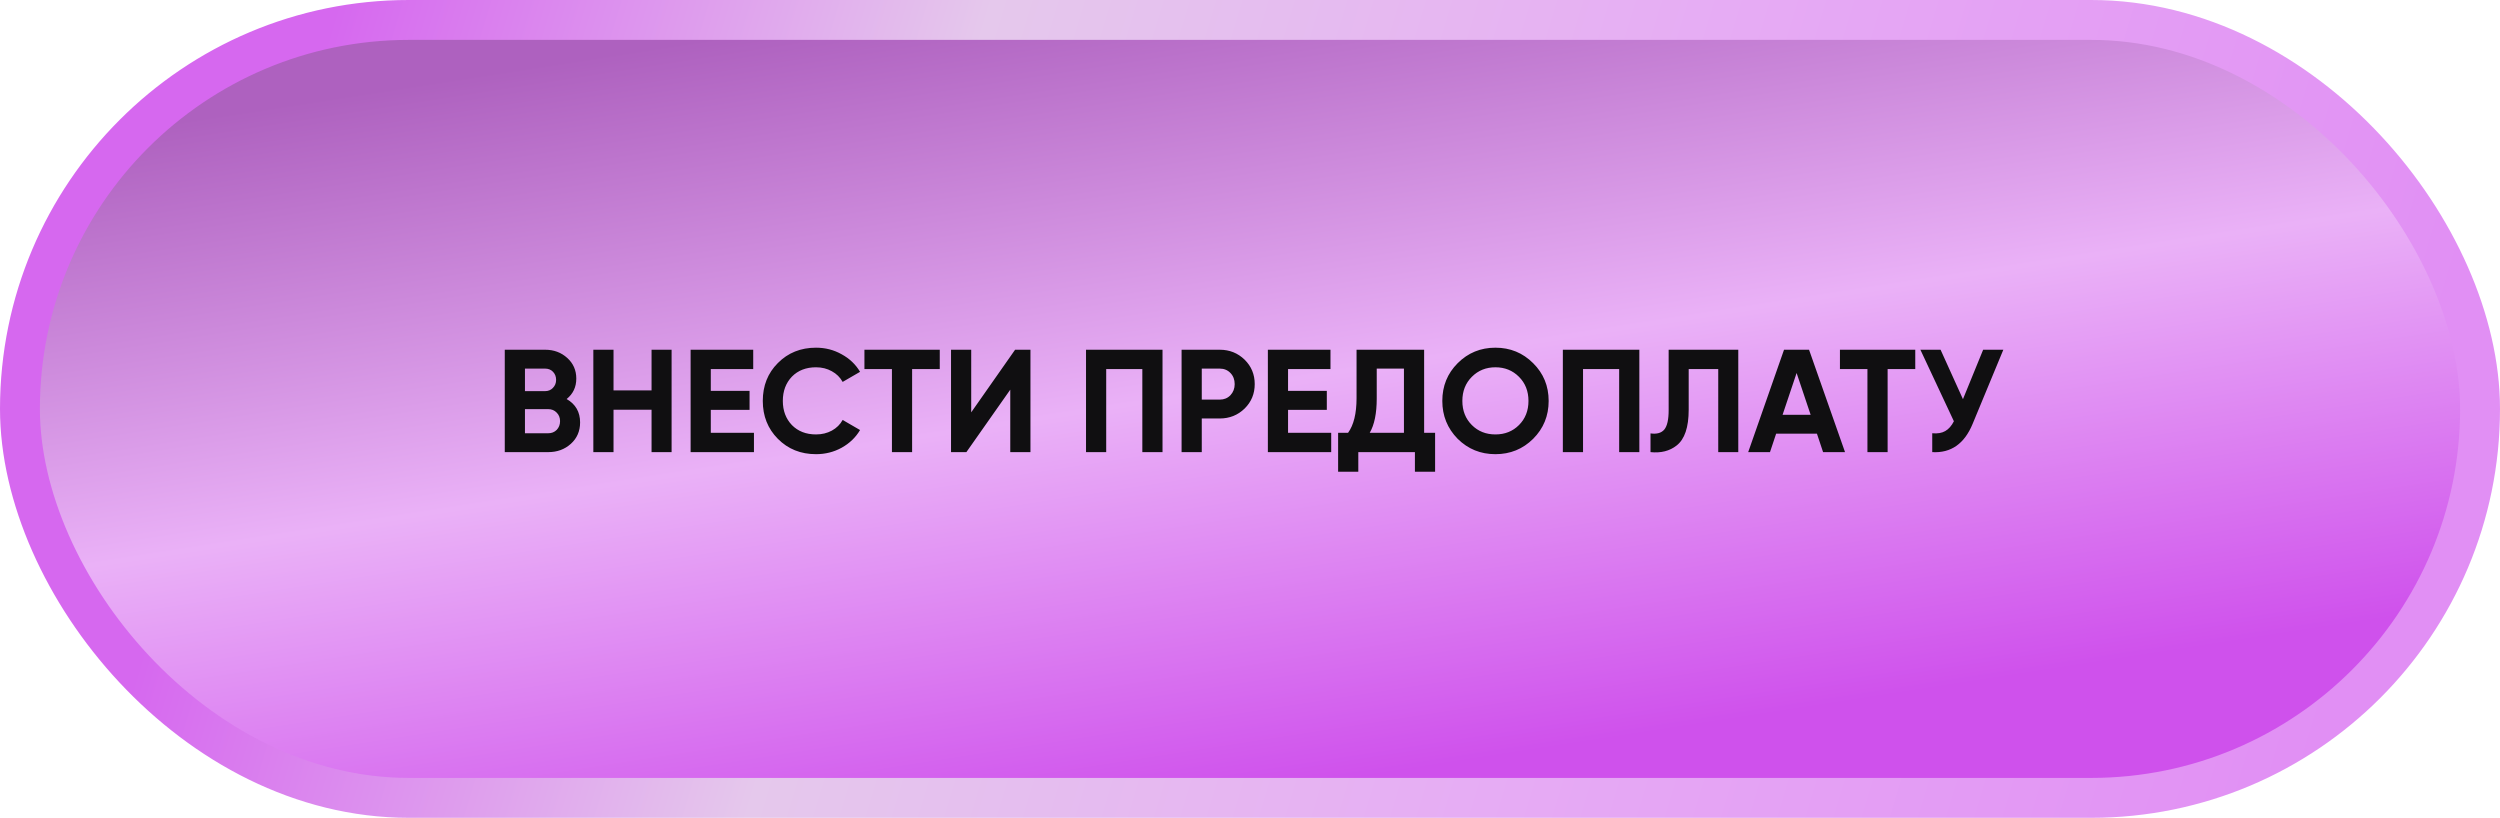 <?xml version="1.0" encoding="UTF-8"?> <svg xmlns="http://www.w3.org/2000/svg" width="376" height="123" viewBox="0 0 376 123" fill="none"> <rect x="3" y="3" width="370" height="117" rx="58.5" fill="url(#paint0_linear_95_202)" stroke="url(#paint1_linear_95_202)" stroke-width="6"></rect> <path d="M85.223 60.014C86.573 60.791 87.247 61.965 87.247 63.534C87.247 64.839 86.785 65.91 85.861 66.746C84.937 67.582 83.801 68 82.451 68H75.917V52.6H81.989C83.295 52.6 84.402 53.011 85.311 53.832C86.221 54.653 86.675 55.687 86.675 56.934C86.675 58.21 86.191 59.237 85.223 60.014ZM81.989 55.438H78.953V58.826H81.989C82.459 58.826 82.847 58.665 83.155 58.342C83.478 58.019 83.639 57.616 83.639 57.132C83.639 56.648 83.485 56.245 83.177 55.922C82.869 55.599 82.473 55.438 81.989 55.438ZM78.953 65.162H82.451C82.965 65.162 83.39 64.993 83.727 64.656C84.065 64.304 84.233 63.864 84.233 63.336C84.233 62.823 84.065 62.397 83.727 62.06C83.39 61.708 82.965 61.532 82.451 61.532H78.953V65.162ZM97.994 58.716V52.6H101.008V68H97.994V61.62H92.274V68H89.238V52.6H92.274V58.716H97.994ZM106.904 61.642V65.096H113.394V68H103.868V52.6H113.284V55.504H106.904V58.782H112.734V61.642H106.904ZM122.731 68.308C120.428 68.308 118.514 67.538 116.989 65.998C115.478 64.473 114.723 62.573 114.723 60.3C114.723 58.012 115.478 56.113 116.989 54.602C118.514 53.062 120.428 52.292 122.731 52.292C124.124 52.292 125.408 52.622 126.581 53.282C127.769 53.927 128.693 54.807 129.353 55.922L126.735 57.44C126.354 56.751 125.811 56.215 125.107 55.834C124.403 55.438 123.611 55.24 122.731 55.24C121.235 55.24 120.025 55.709 119.101 56.648C118.192 57.601 117.737 58.819 117.737 60.3C117.737 61.767 118.192 62.977 119.101 63.93C120.025 64.869 121.235 65.338 122.731 65.338C123.611 65.338 124.403 65.147 125.107 64.766C125.826 64.37 126.368 63.835 126.735 63.16L129.353 64.678C128.693 65.793 127.769 66.68 126.581 67.34C125.408 67.985 124.124 68.308 122.731 68.308ZM130.01 52.6H141.34V55.504H137.182V68H134.146V55.504H130.01V52.6ZM154.98 68H151.944V58.606L145.344 68H143.034V52.6H146.07V62.016L152.67 52.6H154.98V68ZM163.337 52.6H174.843V68H171.807V55.504H166.373V68H163.337V52.6ZM177.71 52.6H183.452C184.919 52.6 186.166 53.099 187.192 54.096C188.204 55.093 188.71 56.318 188.71 57.77C188.71 59.222 188.204 60.447 187.192 61.444C186.166 62.441 184.919 62.94 183.452 62.94H180.746V68H177.71V52.6ZM180.746 60.102H183.452C184.098 60.102 184.633 59.882 185.058 59.442C185.484 58.987 185.696 58.43 185.696 57.77C185.696 57.095 185.484 56.538 185.058 56.098C184.633 55.658 184.098 55.438 183.452 55.438H180.746V60.102ZM193.723 61.642V65.096H200.213V68H190.687V52.6H200.103V55.504H193.723V58.782H199.553V61.642H193.723ZM214.189 52.6V65.096H215.839V70.948H212.803V68H204.289V70.948H201.253V65.096H202.749C203.6 63.923 204.025 62.185 204.025 59.882V52.6H214.189ZM206.005 65.096H211.153V55.438H207.061V59.926C207.061 62.17 206.709 63.893 206.005 65.096ZM230.586 65.998C229.032 67.538 227.14 68.308 224.91 68.308C222.681 68.308 220.789 67.538 219.234 65.998C217.694 64.429 216.924 62.529 216.924 60.3C216.924 58.056 217.694 56.164 219.234 54.624C220.789 53.069 222.681 52.292 224.91 52.292C227.14 52.292 229.032 53.069 230.586 54.624C232.141 56.164 232.918 58.056 232.918 60.3C232.918 62.544 232.141 64.443 230.586 65.998ZM221.368 63.93C222.307 64.869 223.488 65.338 224.91 65.338C226.333 65.338 227.514 64.869 228.452 63.93C229.406 62.977 229.882 61.767 229.882 60.3C229.882 58.833 229.406 57.623 228.452 56.67C227.499 55.717 226.318 55.24 224.91 55.24C223.502 55.24 222.322 55.717 221.368 56.67C220.415 57.623 219.938 58.833 219.938 60.3C219.938 61.767 220.415 62.977 221.368 63.93ZM235.052 52.6H246.558V68H243.522V55.504H238.088V68H235.052V52.6ZM248.237 68V65.184C249.176 65.316 249.865 65.125 250.305 64.612C250.745 64.084 250.965 63.116 250.965 61.708V52.6H261.437V68H258.423V55.504H253.979V61.62C253.979 64.275 253.37 66.071 252.153 67.01C251.112 67.831 249.806 68.161 248.237 68ZM277.492 68H274.192L273.268 65.228H267.13L266.206 68H262.928L268.318 52.6H272.08L277.492 68ZM270.21 56.098L268.098 62.39H272.322L270.21 56.098ZM276.726 52.6H288.056V55.504H283.898V68H280.862V55.504H276.726V52.6ZM295.229 60.036L298.265 52.6H301.301L296.681 63.754C295.449 66.746 293.425 68.161 290.609 68V65.162C291.416 65.235 292.069 65.125 292.567 64.832C293.081 64.539 293.513 64.047 293.865 63.358L288.827 52.6H291.863L295.229 60.036Z" fill="#100F11"></path> <defs> <linearGradient id="paint0_linear_95_202" x1="56.693" y1="12.885" x2="75.925" y2="136.914" gradientUnits="userSpaceOnUse"> <stop offset="0.005" stop-color="#AE61BF"></stop> <stop offset="0.516" stop-color="#EAB1F7"></stop> <stop offset="1" stop-color="#CF51EC"></stop> </linearGradient> <linearGradient id="paint1_linear_95_202" x1="52.135" y1="-4.139" x2="356.272" y2="87.418" gradientUnits="userSpaceOnUse"> <stop stop-color="#D668EF"></stop> <stop offset="0.297" stop-color="#E5C8EC"></stop> <stop offset="0.63" stop-color="#E6ACF4"></stop> <stop offset="1" stop-color="#E18FF4"></stop> </linearGradient> </defs> </svg> 